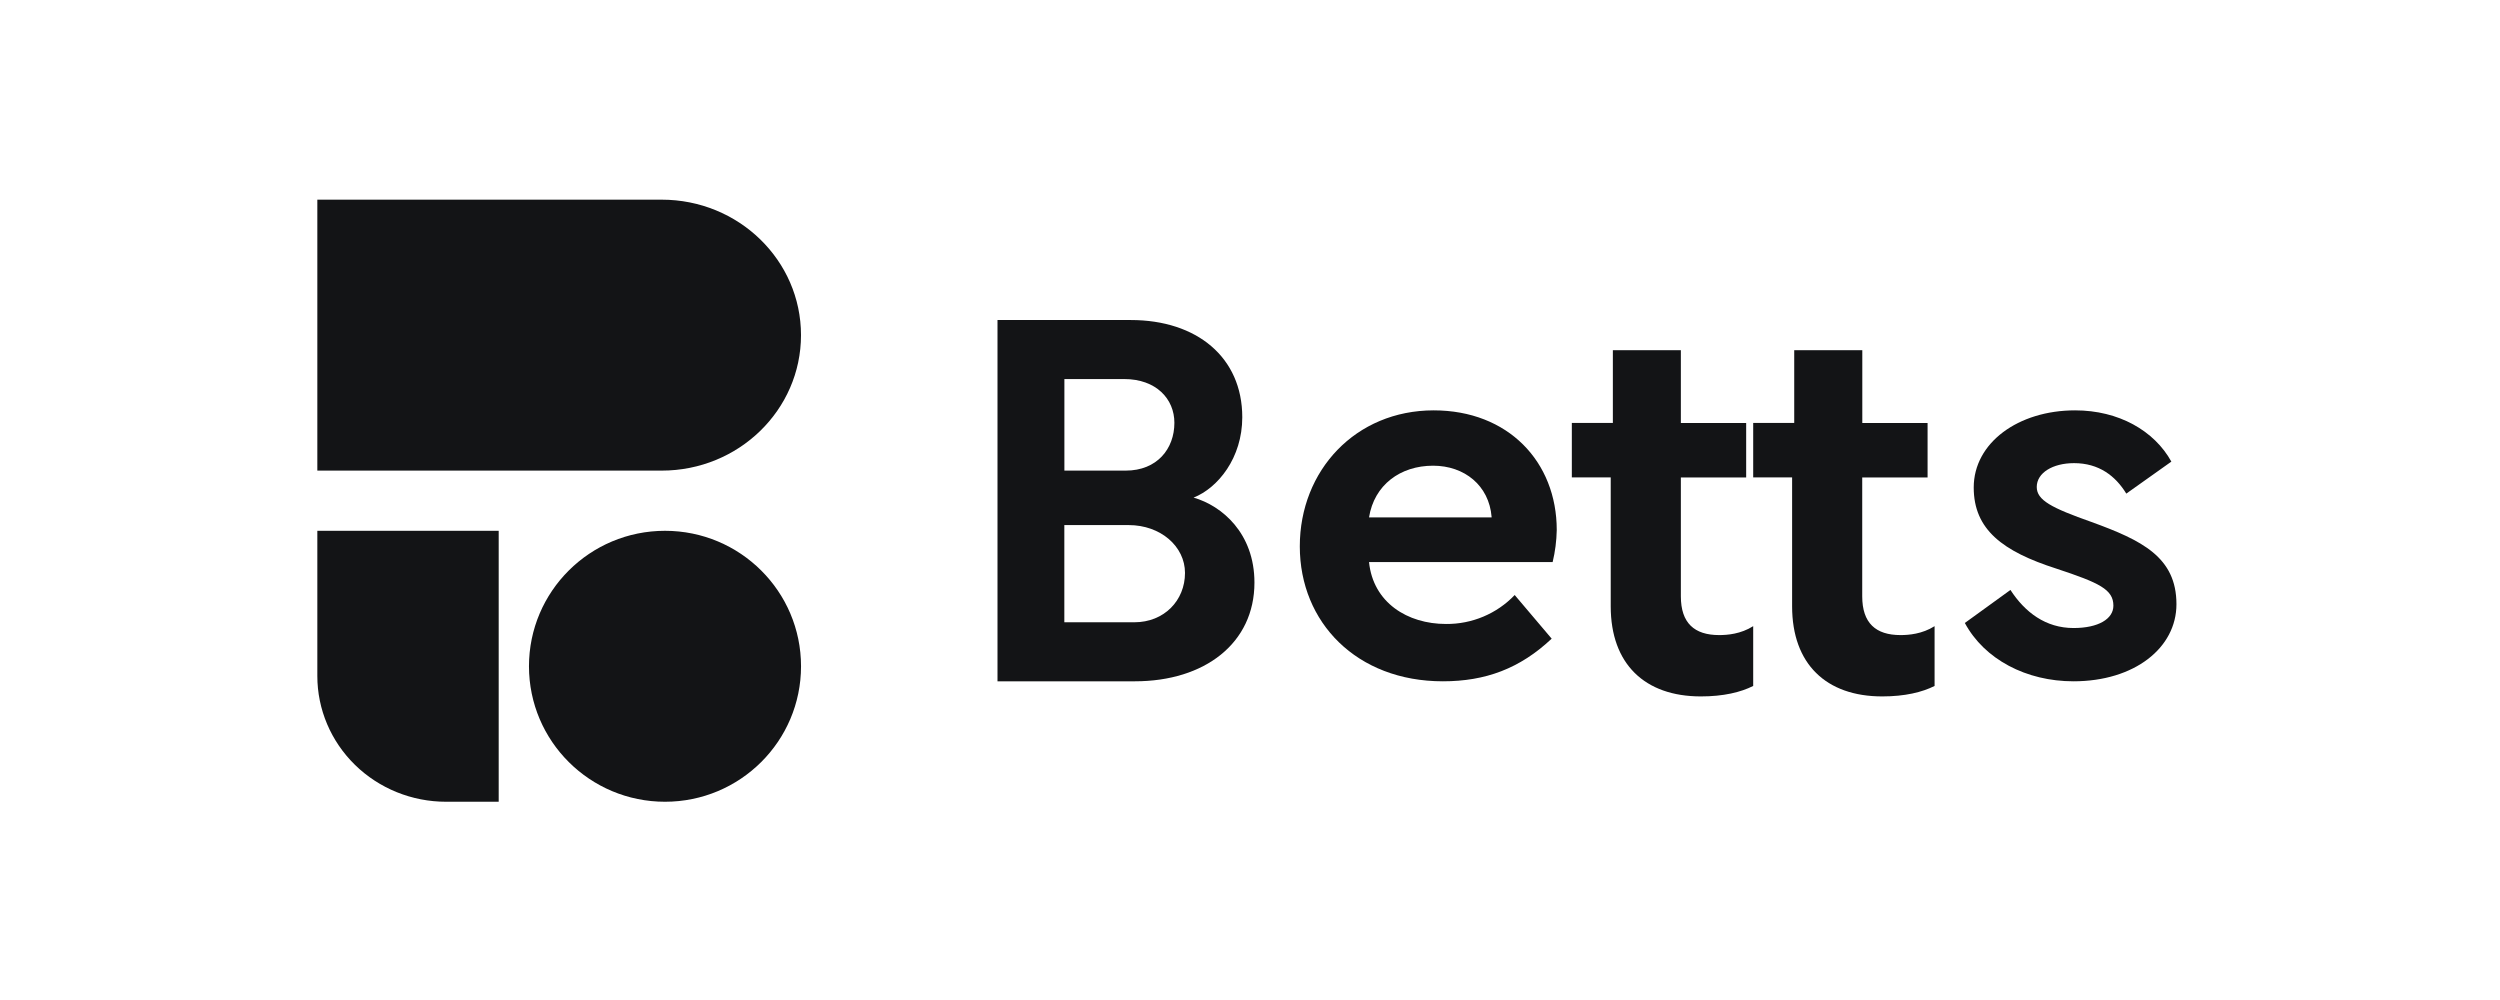 <svg xmlns="http://www.w3.org/2000/svg" width="90" height="36" viewBox="0 0 90 36" fill="none"><path d="M23.821 7.188H11.424V16.942H23.821C26.591 16.942 28.836 14.758 28.836 12.065C28.836 9.371 26.591 7.188 23.821 7.188Z" fill="#131416"></path><path d="M11.424 24.332C11.423 25.534 11.911 26.686 12.78 27.536C13.649 28.386 14.828 28.863 16.057 28.863H17.953V19.109H11.424V24.332Z" fill="#131416"></path><ellipse cx="23.94" cy="23.986" rx="4.897" ry="4.877" fill="#131416"></ellipse><path d="M40.708 11.521C43.08 11.521 44.722 12.859 44.722 15.021C44.722 16.486 43.845 17.566 42.969 17.914C43.991 18.207 45.16 19.197 45.16 20.974C45.16 23.153 43.372 24.527 40.855 24.527H35.91V11.521H40.708ZM38.316 22.402H40.836C41.913 22.402 42.66 21.614 42.66 20.625C42.66 19.672 41.783 18.903 40.633 18.903H38.316V22.402ZM38.318 16.942H40.525C41.657 16.942 42.278 16.155 42.278 15.221C42.278 14.36 41.621 13.646 40.471 13.646H38.318V16.942Z" fill="#131416"></path><path d="M51.611 14.773C54.289 14.773 56.043 16.618 56.043 19.083C56.035 19.471 55.986 19.858 55.895 20.235H49.285C49.433 21.696 50.672 22.463 52.055 22.463C52.99 22.472 53.888 22.094 54.529 21.421L55.86 22.992C54.715 24.07 53.475 24.527 51.944 24.527C48.842 24.527 46.793 22.409 46.793 19.67C46.793 16.931 48.805 14.774 51.611 14.773ZM51.591 16.765C50.411 16.765 49.47 17.458 49.285 18.627H53.698V18.608C53.606 17.476 52.719 16.765 51.591 16.765Z" fill="#131416"></path><path d="M58.063 15.226V12.607H60.511V15.228H62.862V17.188H60.511V21.468C60.511 22.43 60.997 22.863 61.89 22.863C62.182 22.863 62.667 22.826 63.115 22.542V24.694C62.669 24.92 62.047 25.071 61.231 25.071C59.21 25.071 57.986 23.902 57.986 21.828V17.186H56.586V15.226H58.063Z" fill="#131416"></path><path d="M64.592 15.226V12.607H67.043V15.228H69.393V17.188H67.04V21.468C67.04 22.43 67.526 22.863 68.419 22.863C68.711 22.863 69.197 22.826 69.645 22.542V24.694C69.198 24.92 68.576 25.071 67.76 25.071C65.74 25.071 64.516 23.902 64.516 21.828V17.186H63.115V15.226H64.592Z" fill="#131416"></path><path d="M72.376 21.238C72.897 22.041 73.642 22.609 74.648 22.609C75.543 22.609 76.082 22.28 76.082 21.805C76.082 21.221 75.579 20.983 74.034 20.472C72.097 19.851 71.054 19.066 71.054 17.549C71.054 15.942 72.656 14.773 74.704 14.773C76.27 14.773 77.554 15.504 78.169 16.618L76.547 17.77C76.155 17.13 75.559 16.673 74.665 16.673C73.902 16.673 73.323 17.02 73.323 17.531C73.323 18.006 73.845 18.28 75.298 18.793C77.104 19.451 78.352 20.054 78.352 21.752C78.352 23.322 76.842 24.527 74.645 24.527C72.951 24.527 71.442 23.742 70.734 22.427L72.376 21.238Z" fill="#131416"></path></svg>